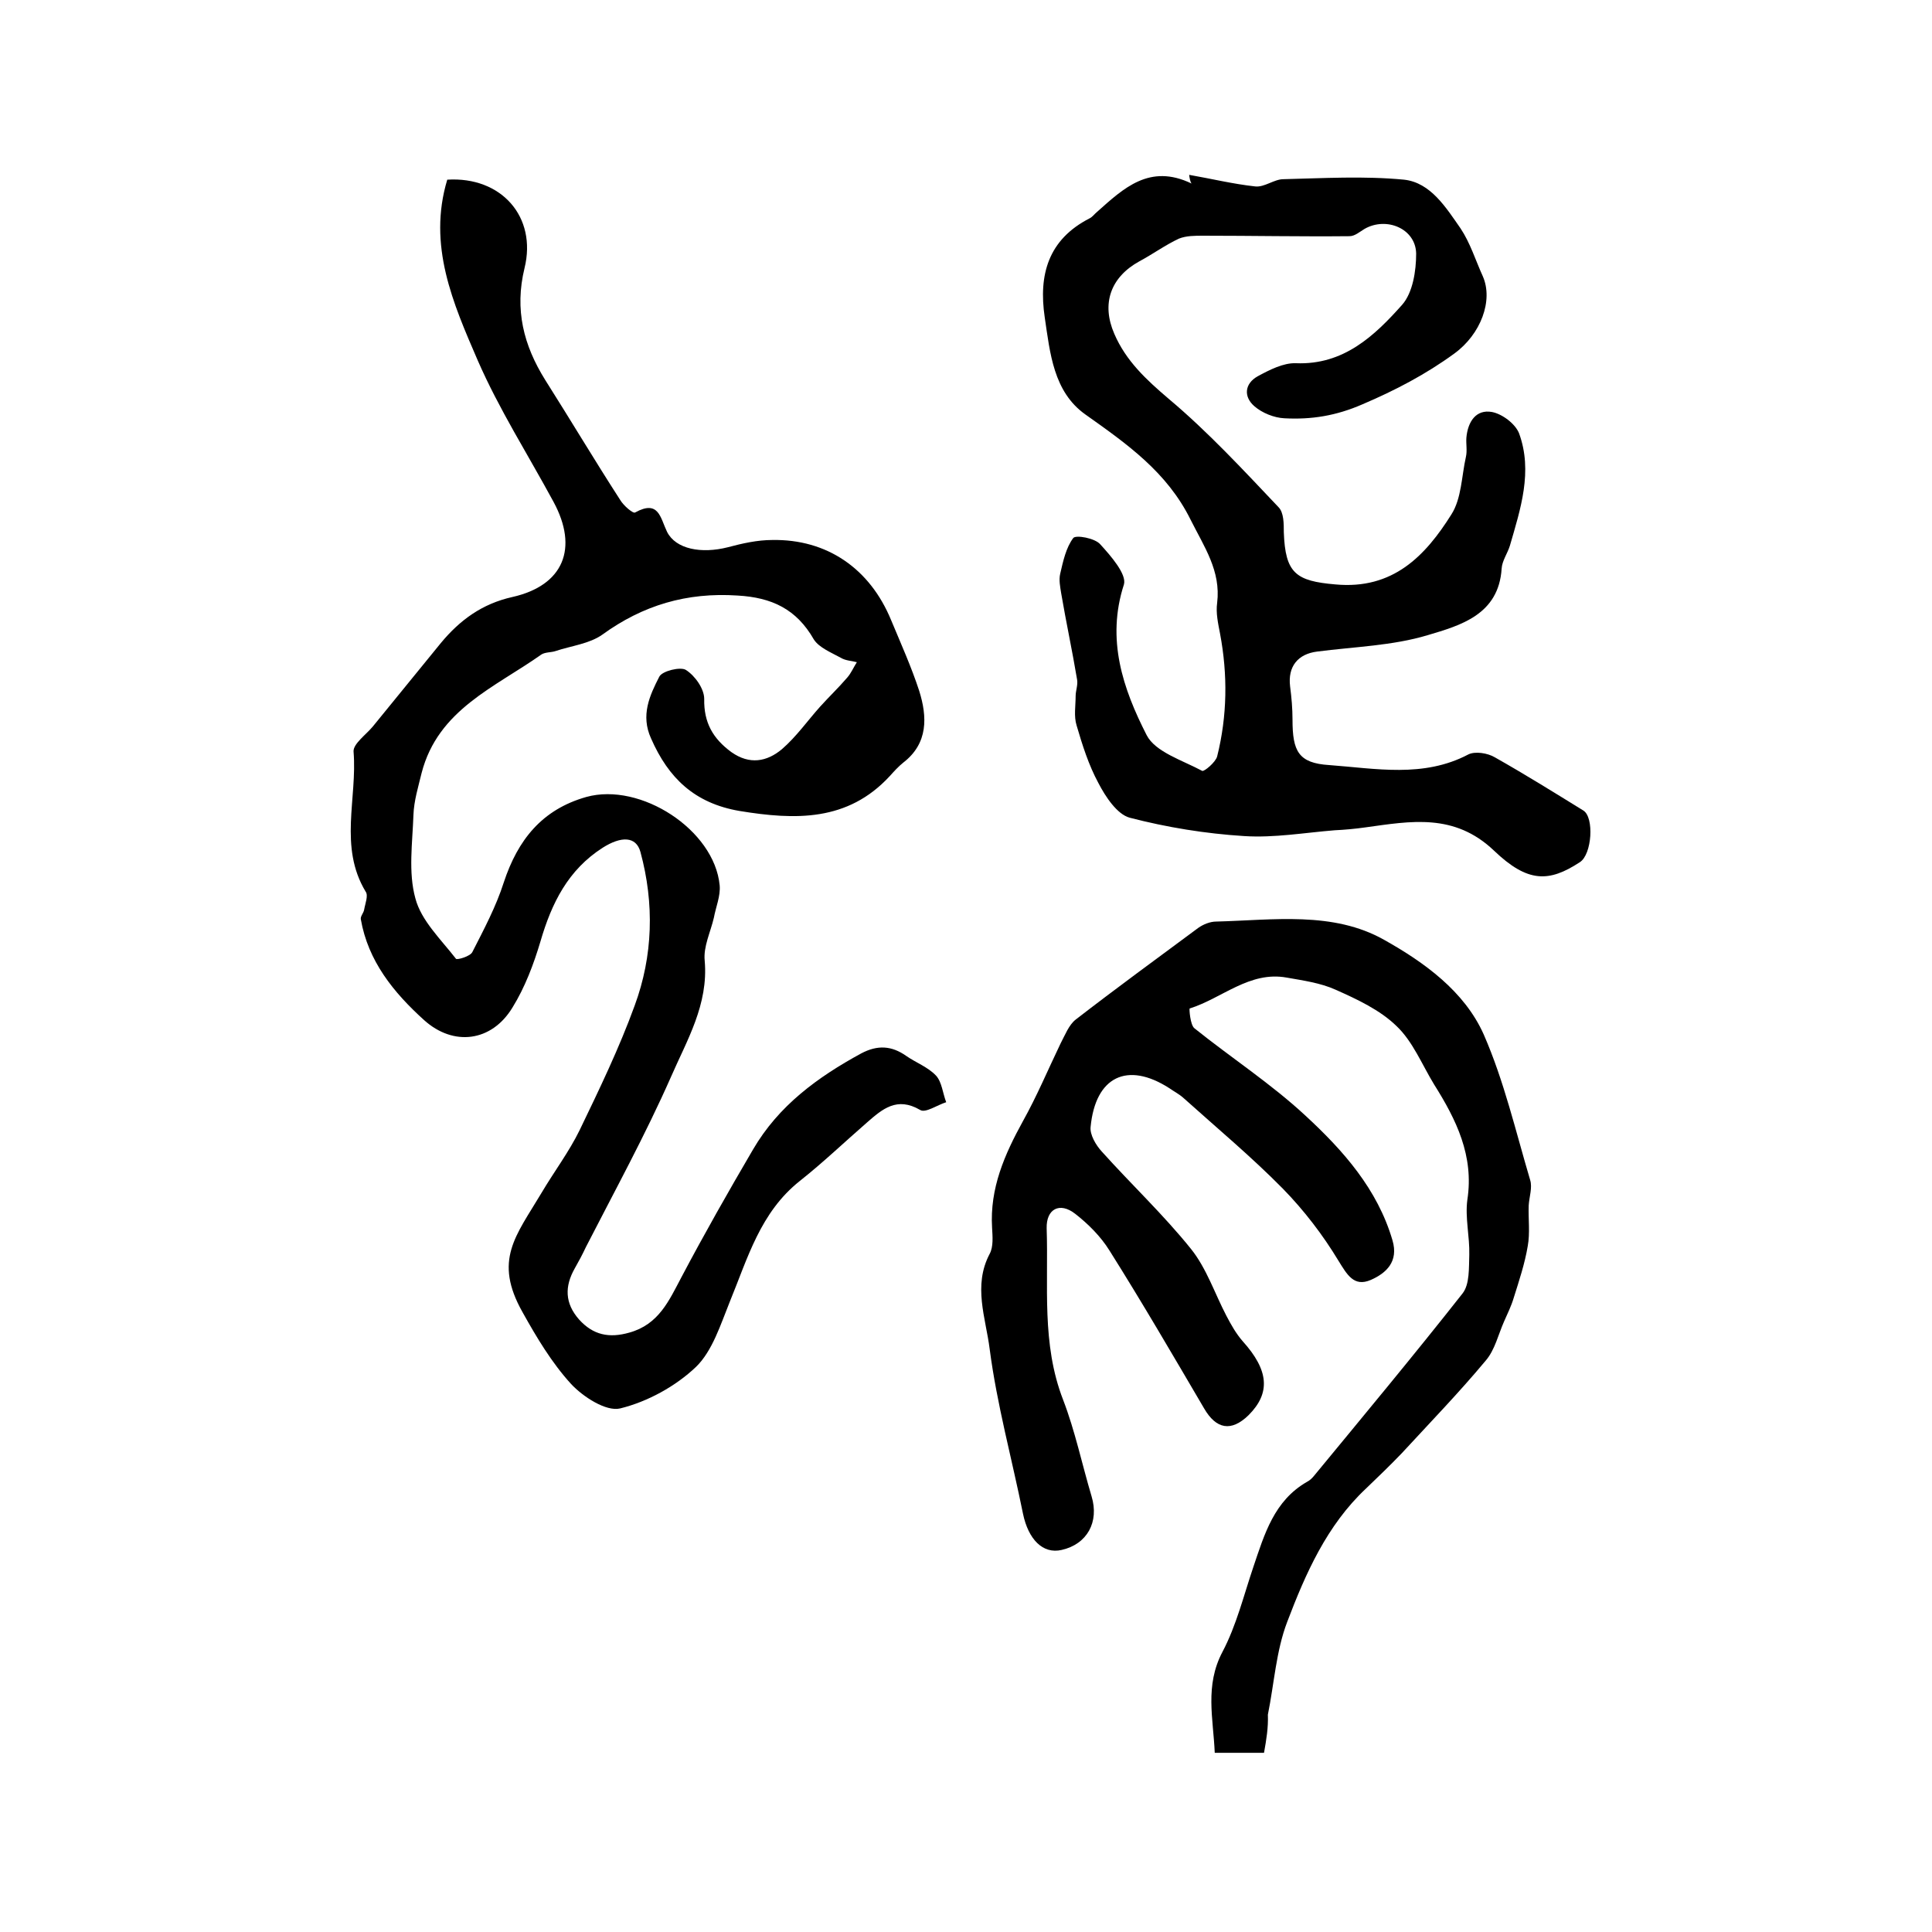 <?xml version="1.0" encoding="utf-8"?>
<!-- Generator: Adobe Illustrator 22.0.0, SVG Export Plug-In . SVG Version: 6.00 Build 0)  -->
<svg version="1.1" id="图层_1" xmlns="http://www.w3.org/2000/svg" xmlns:xlink="http://www.w3.org/1999/xlink" x="0px" y="0px"
	 viewBox="0 0 400 400" style="enable-background:new 0 0 400 400;" xml:space="preserve">
<style type="text/css">
	.st0{fill:#FFFFFF;}
</style>
<g>
	
	<path d="M92.6,37.2c11.2-0.7,18.6,7.7,16,18.3c-2.1,8.6-0.2,16,4.3,23.2c5.2,8.2,10.2,16.6,15.5,24.8c0.7,1.2,2.7,2.9,3.1,2.6
		c4.9-2.7,5.2,1.1,6.6,4c1.8,3.6,7.1,4.6,12.6,3.2c3-0.8,6.1-1.5,9.2-1.5c11.3-0.2,20.2,5.9,24.6,16.6c2,4.8,4.2,9.7,5.8,14.6
		c1.7,5.4,1.9,10.9-3.3,14.9c-1,0.8-1.9,1.8-2.8,2.8c-8.7,9.4-19.5,9.1-31.1,7.2c-9.3-1.6-14.7-6.8-18.3-15
		c-2.2-4.8-0.3-8.9,1.7-12.8c0.6-1.2,4.4-2.1,5.5-1.4c1.9,1.2,3.8,3.9,3.8,6c-0.1,4.9,1.8,8.2,5.6,11c3.8,2.7,7.4,2,10.5-0.6
		c3-2.6,5.3-5.9,7.9-8.8c1.8-2,3.8-3.9,5.6-6c0.8-0.9,1.3-2.1,2-3.2c-1.1-0.3-2.3-0.3-3.3-0.9c-2-1.1-4.5-2.1-5.6-3.8
		c-3.6-6.3-8.7-8.7-15.8-9.1c-10.5-0.7-19.6,2-28,8.1c-2.7,1.9-6.4,2.3-9.7,3.4c-0.9,0.3-2.1,0.2-2.9,0.7
		c-9.6,6.8-21.4,11.4-24.8,24.5c-0.7,2.9-1.6,5.8-1.7,8.7c-0.2,5.8-1.1,11.9,0.4,17.3c1.2,4.6,5.3,8.5,8.4,12.5
		c0.2,0.3,3-0.5,3.4-1.4c2.4-4.7,4.9-9.4,6.5-14.4c2.9-8.8,7.9-15.1,17.1-17.7c11.2-3.1,26.5,6.8,27.6,18.3c0.2,2.2-0.8,4.5-1.2,6.7
		c-0.7,3-2.2,6-1.9,8.9c0.8,9.1-3.7,16.5-7,24.1c-5.3,12-11.6,23.5-17.6,35.2c-0.7,1.5-1.5,3-2.3,4.4c-2.1,3.7-2.1,7.2,0.9,10.6
		c2.9,3.2,6.2,3.9,10.4,2.7c6.1-1.7,8.2-6.6,10.8-11.5c4.7-8.9,9.7-17.7,14.8-26.4c5.3-9.1,13.4-15,22.4-19.9
		c3.4-1.8,6.3-1.6,9.3,0.5c2,1.4,4.5,2.3,6.2,4.1c1.2,1.3,1.4,3.7,2.1,5.5c-1.9,0.6-4.3,2.3-5.4,1.6c-4.8-2.8-7.8-0.2-11,2.6
		c-4.6,4-9.1,8.3-13.9,12.1c-8.2,6.5-10.8,16-14.5,25c-1.9,4.7-3.6,10.2-7,13.5c-4.2,4-10,7.2-15.7,8.6c-2.9,0.7-7.7-2.4-10.2-5.1
		c-4-4.4-7.1-9.6-10-14.8c-6.1-10.8-1.4-15.8,3.9-24.7c2.6-4.4,5.7-8.5,7.9-13c4.1-8.5,8.2-17,11.4-25.8c3.8-10.3,4.1-21.1,1.2-31.8
		c-0.9-3.3-4-3.3-7.8-0.9c-7.2,4.6-10.6,11.5-12.9,19.4c-1.4,4.7-3.2,9.5-5.8,13.7c-4.3,7.1-12.2,8.1-18.3,2.6
		c-6.3-5.7-11.6-12.2-13.1-20.9c-0.1-0.6,0.6-1.3,0.7-2c0.2-1.2,0.9-2.9,0.3-3.7c-5.6-9.3-1.7-19.3-2.5-29c-0.1-1.6,2.6-3.5,4-5.2
		c4.7-5.8,9.4-11.5,14.1-17.3c3.9-4.7,8.5-8.1,14.8-9.5c10.6-2.4,13.7-10.1,8.5-19.7c-5.3-9.8-11.3-19.2-15.7-29.3
		C93.8,62.8,88.5,50.8,92.6,37.2z"/>
	<path d="M246.2,36.2c4.6,0.8,9.1,1.9,13.7,2.4c1.9,0.2,3.9-1.5,5.8-1.5c8.3-0.2,16.7-0.7,25,0.1c5.5,0.6,8.7,5.8,11.7,10.1
		c2,3,3.1,6.6,4.6,9.9c2.2,5-0.4,12-5.9,16c-5.9,4.3-12.2,7.6-19,10.5c-5.5,2.4-10.6,3.2-16.2,2.9c-2.1-0.1-4.6-1.1-6.2-2.5
		c-2.3-2-2-4.7,0.7-6.2c2.4-1.3,5.3-2.8,7.9-2.7c9.9,0.4,16.3-5.7,22-12.1c2.2-2.5,2.9-7,2.9-10.6c-0.1-5.2-6.2-7.7-10.7-5.1
		c-1,0.6-2,1.5-3.1,1.5c-10.1,0.1-20.2-0.1-30.3-0.1c-1.7,0-3.5,0-5,0.6c-2.8,1.3-5.4,3.2-8.2,4.7c-6,3.3-7.9,8.8-5.2,15
		c2.4,5.6,6.6,9.5,11.3,13.5c8.1,6.8,15.4,14.7,22.7,22.4c1.1,1.1,1.1,3.4,1.1,5.2c0.3,8.5,2.5,10.1,10.7,10.8
		c11.9,1.1,18.6-5.9,24-14.5c2.1-3.3,2.1-7.9,3-11.9c0.3-1.3,0-2.7,0.1-4c0.3-3.3,2-5.9,5.3-5.3c2.1,0.4,4.8,2.4,5.6,4.4
		c2.9,7.9,0.3,15.7-1.9,23.3c-0.5,1.6-1.6,3.1-1.7,4.7c-0.6,9.6-8.6,11.8-15.3,13.8c-7.3,2.2-15.2,2.4-22.9,3.4
		c-4,0.5-6.1,3.1-5.6,7.2c0.3,2.3,0.5,4.6,0.5,6.9c0,6.5,1.2,9,7.6,9.4c9.6,0.7,19.5,2.7,28.8-2.2c1.4-0.7,4-0.3,5.5,0.6
		c6.2,3.5,12.3,7.3,18.3,11c2.3,1.4,1.8,9.1-0.7,10.7c-6.4,4.2-10.8,4.3-17.8-2.4c-8.2-7.8-17.2-6.1-26.6-4.8
		c-2.1,0.3-4.3,0.5-6.4,0.6c-6.2,0.5-12.5,1.6-18.7,1.2c-8-0.5-16-1.8-23.7-3.8c-2.6-0.7-5-4.3-6.5-7.2c-2-3.7-3.3-7.8-4.5-11.9
		c-0.6-1.9-0.2-4.1-0.2-6.1c0-1.1,0.5-2.3,0.3-3.4c-1-6-2.3-12-3.3-17.9c-0.2-1.3-0.5-2.7-0.2-4c0.6-2.6,1.2-5.4,2.7-7.4
		c0.5-0.7,4.5,0,5.6,1.3c2.2,2.4,5.5,6.2,4.9,8.3c-3.7,11.4-0.2,21.6,4.7,31.2c1.8,3.5,7.4,5.2,11.5,7.4c0.4,0.2,2.8-1.8,3.1-3
		c2.1-8.4,2.2-16.9,0.6-25.4c-0.4-2.1-0.9-4.3-0.6-6.4c0.8-6.6-2.7-11.6-5.5-17.2c-4.9-9.9-13.2-15.7-21.8-21.8
		c-6.6-4.7-7.3-12.7-8.4-20.1c-1.3-8.8,0.7-16.1,9.3-20.5c0.6-0.3,1-0.9,1.5-1.3c5.5-4.9,10.9-10.1,19.6-5.9
		C246.4,37.6,246.3,36.9,246.2,36.2z"/>
	<path d="M261.7,362.9c-3.6,0-6.6,0-10.2,0c-0.3-7.1-2.1-13.9,1.6-20.9c2.9-5.5,4.4-11.7,6.4-17.6c2.3-6.8,4.3-13.7,11.1-17.6
		c0.6-0.3,1.1-0.8,1.5-1.3c10.3-12.5,20.7-25,30.7-37.7c1.5-1.9,1.3-5.3,1.4-8c0.1-3.8-0.9-7.7-0.4-11.4c1.4-9.1-2.3-16.6-6.9-23.9
		c-2.5-4.1-4.4-8.9-7.8-12.1c-3.4-3.3-8.1-5.5-12.6-7.5c-3.1-1.4-6.7-1.9-10.1-2.5c-7.7-1.4-13.4,4.3-20.1,6.4c-0.1,0,0.1,3.4,1,4.1
		c7.6,6.1,15.9,11.5,23,18.1c7.8,7.2,14.9,15.2,18,25.8c1.3,4.4-1.3,6.8-4.5,8.2c-3.5,1.5-4.9-1.1-6.7-4
		c-3.2-5.3-7.1-10.4-11.5-14.9c-6.5-6.6-13.7-12.6-20.6-18.8c-0.9-0.8-1.9-1.3-2.9-2c-8.7-5.6-15.3-2.4-16.3,8
		c-0.2,1.6,1.1,3.8,2.3,5.1c6.1,6.8,12.8,13.1,18.5,20.2c3.2,4,4.9,9.2,7.3,13.8c1,1.9,2,3.7,3.4,5.3c5.4,6,5.8,10.7,1.2,15.3
		c-3.6,3.5-6.7,2.9-9.2-1.4c-6.4-10.9-12.8-21.9-19.6-32.7c-1.8-2.9-4.4-5.5-7.1-7.6c-3.2-2.5-6-1-5.9,3c0.4,11.9-1.1,23.9,3.4,35.5
		c2.5,6.5,3.9,13.3,5.9,20c1.6,5.3-0.9,9.9-6.2,11.1c-3.9,0.9-6.9-2.2-8-7.5c-2.3-11.4-5.4-22.6-6.9-34.1c-0.8-6.4-3.5-13.1,0-19.7
		c0.8-1.5,0.6-3.6,0.5-5.4c-0.5-8.2,2.6-15.2,6.4-22.1c2.9-5.2,5.2-10.7,7.8-16.1c0.9-1.7,1.7-3.8,3.1-4.9
		c8.4-6.5,16.9-12.7,25.4-19c1-0.7,2.4-1.3,3.7-1.3c11.8-0.3,24.2-2.2,34.8,3.8c8.2,4.6,16.6,10.6,20.6,19.6
		c4.2,9.6,6.6,20,9.6,30.1c0.5,1.6-0.2,3.5-0.3,5.3c-0.1,2.8,0.3,5.7-0.2,8.4c-0.6,3.6-1.8,7.2-2.9,10.7c-0.5,1.7-1.3,3.3-2,4.9
		c-1.2,2.7-1.9,5.9-3.8,8.1c-5.5,6.6-11.5,12.8-17.4,19.2c-2.4,2.5-4.9,4.9-7.4,7.3c-8.1,7.6-12.5,17.6-16.3,27.6
		c-2.3,6-2.7,12.8-4,19.2C262.6,357.7,262.2,360.1,261.7,362.9z"/>
</g>
</svg>
